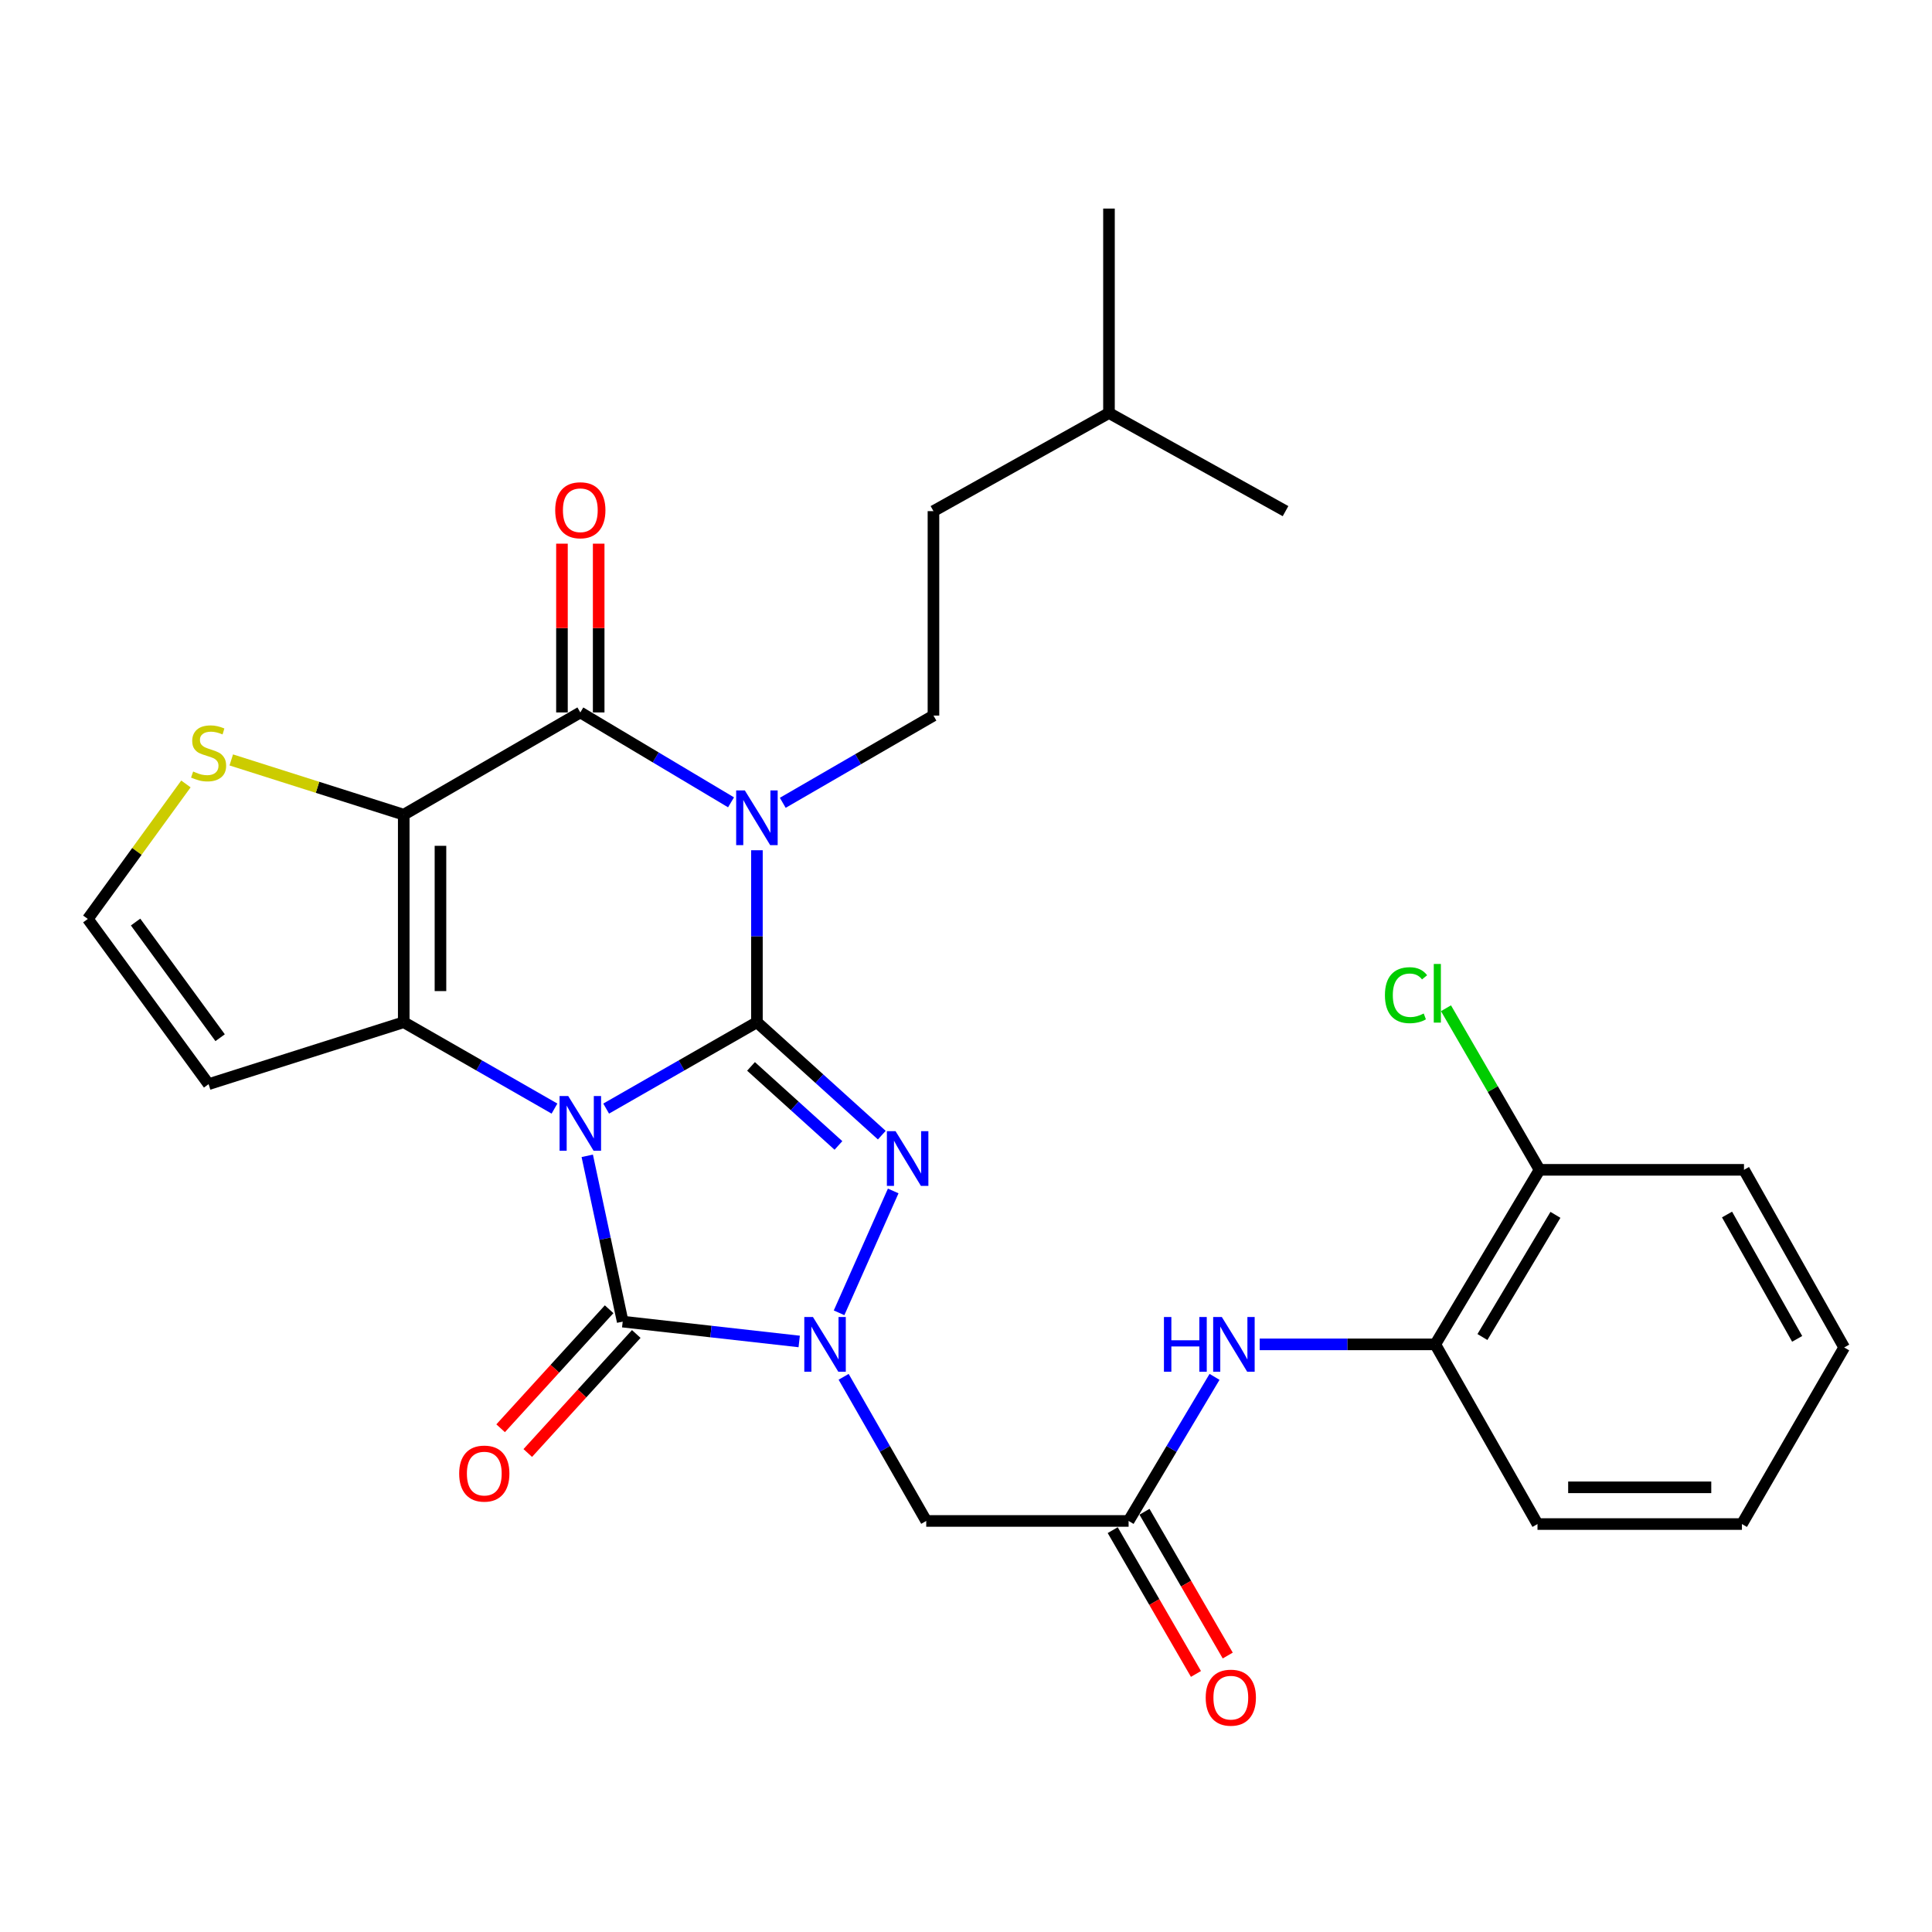 <?xml version='1.0' encoding='iso-8859-1'?>
<svg version='1.1' baseProfile='full'
              xmlns='http://www.w3.org/2000/svg'
                      xmlns:rdkit='http://www.rdkit.org/xml'
                      xmlns:xlink='http://www.w3.org/1999/xlink'
                  xml:space='preserve'
width='1000px' height='1000px' viewBox='0 0 1000 1000'>
<!-- END OF HEADER -->
<rect style='opacity:1.0;fill:#FFFFFF;stroke:none' width='1000' height='1000' x='0' y='0'> </rect>
<path class='bond-0' d='M 313.747,573.805 L 352.764,551.453' style='fill:none;fill-rule:evenodd;stroke:#0000FF;stroke-width:6px;stroke-linecap:butt;stroke-linejoin:miter;stroke-opacity:1' />
<path class='bond-0' d='M 352.764,551.453 L 391.781,529.1' style='fill:none;fill-rule:evenodd;stroke:#000000;stroke-width:6px;stroke-linecap:butt;stroke-linejoin:miter;stroke-opacity:1' />
<path class='bond-2' d='M 287,573.805 L 247.988,551.452' style='fill:none;fill-rule:evenodd;stroke:#0000FF;stroke-width:6px;stroke-linecap:butt;stroke-linejoin:miter;stroke-opacity:1' />
<path class='bond-2' d='M 247.988,551.452 L 208.976,529.1' style='fill:none;fill-rule:evenodd;stroke:#000000;stroke-width:6px;stroke-linecap:butt;stroke-linejoin:miter;stroke-opacity:1' />
<path class='bond-5' d='M 303.961,598.25 L 313.134,641.159' style='fill:none;fill-rule:evenodd;stroke:#0000FF;stroke-width:6px;stroke-linecap:butt;stroke-linejoin:miter;stroke-opacity:1' />
<path class='bond-5' d='M 313.134,641.159 L 322.307,684.068' style='fill:none;fill-rule:evenodd;stroke:#000000;stroke-width:6px;stroke-linecap:butt;stroke-linejoin:miter;stroke-opacity:1' />
<path class='bond-1' d='M 391.781,529.1 L 391.781,484.592' style='fill:none;fill-rule:evenodd;stroke:#000000;stroke-width:6px;stroke-linecap:butt;stroke-linejoin:miter;stroke-opacity:1' />
<path class='bond-1' d='M 391.781,484.592 L 391.781,440.084' style='fill:none;fill-rule:evenodd;stroke:#0000FF;stroke-width:6px;stroke-linecap:butt;stroke-linejoin:miter;stroke-opacity:1' />
<path class='bond-4' d='M 391.781,529.1 L 424.1,558.326' style='fill:none;fill-rule:evenodd;stroke:#000000;stroke-width:6px;stroke-linecap:butt;stroke-linejoin:miter;stroke-opacity:1' />
<path class='bond-4' d='M 424.1,558.326 L 456.418,587.551' style='fill:none;fill-rule:evenodd;stroke:#0000FF;stroke-width:6px;stroke-linecap:butt;stroke-linejoin:miter;stroke-opacity:1' />
<path class='bond-4' d='M 388.727,551.966 L 411.351,572.424' style='fill:none;fill-rule:evenodd;stroke:#000000;stroke-width:6px;stroke-linecap:butt;stroke-linejoin:miter;stroke-opacity:1' />
<path class='bond-4' d='M 411.351,572.424 L 433.974,592.882' style='fill:none;fill-rule:evenodd;stroke:#0000FF;stroke-width:6px;stroke-linecap:butt;stroke-linejoin:miter;stroke-opacity:1' />
<path class='bond-11' d='M 405.16,415.533 L 444.159,392.958' style='fill:none;fill-rule:evenodd;stroke:#0000FF;stroke-width:6px;stroke-linecap:butt;stroke-linejoin:miter;stroke-opacity:1' />
<path class='bond-11' d='M 444.159,392.958 L 483.157,370.383' style='fill:none;fill-rule:evenodd;stroke:#000000;stroke-width:6px;stroke-linecap:butt;stroke-linejoin:miter;stroke-opacity:1' />
<path class='bond-31' d='M 378.38,415.285 L 339.377,392.021' style='fill:none;fill-rule:evenodd;stroke:#0000FF;stroke-width:6px;stroke-linecap:butt;stroke-linejoin:miter;stroke-opacity:1' />
<path class='bond-31' d='M 339.377,392.021 L 300.373,368.757' style='fill:none;fill-rule:evenodd;stroke:#000000;stroke-width:6px;stroke-linecap:butt;stroke-linejoin:miter;stroke-opacity:1' />
<path class='bond-3' d='M 208.976,529.1 L 208.976,421.683' style='fill:none;fill-rule:evenodd;stroke:#000000;stroke-width:6px;stroke-linecap:butt;stroke-linejoin:miter;stroke-opacity:1' />
<path class='bond-3' d='M 227.984,512.987 L 227.984,437.796' style='fill:none;fill-rule:evenodd;stroke:#000000;stroke-width:6px;stroke-linecap:butt;stroke-linejoin:miter;stroke-opacity:1' />
<path class='bond-12' d='M 208.976,529.1 L 107.97,561.16' style='fill:none;fill-rule:evenodd;stroke:#000000;stroke-width:6px;stroke-linecap:butt;stroke-linejoin:miter;stroke-opacity:1' />
<path class='bond-7' d='M 208.976,421.683 L 300.373,368.757' style='fill:none;fill-rule:evenodd;stroke:#000000;stroke-width:6px;stroke-linecap:butt;stroke-linejoin:miter;stroke-opacity:1' />
<path class='bond-9' d='M 208.976,421.683 L 164.338,407.51' style='fill:none;fill-rule:evenodd;stroke:#000000;stroke-width:6px;stroke-linecap:butt;stroke-linejoin:miter;stroke-opacity:1' />
<path class='bond-9' d='M 164.338,407.51 L 119.699,393.337' style='fill:none;fill-rule:evenodd;stroke:#CCCC00;stroke-width:6px;stroke-linecap:butt;stroke-linejoin:miter;stroke-opacity:1' />
<path class='bond-29' d='M 462.326,616.433 L 434.298,679.51' style='fill:none;fill-rule:evenodd;stroke:#0000FF;stroke-width:6px;stroke-linecap:butt;stroke-linejoin:miter;stroke-opacity:1' />
<path class='bond-6' d='M 322.307,684.068 L 367.986,689.204' style='fill:none;fill-rule:evenodd;stroke:#000000;stroke-width:6px;stroke-linecap:butt;stroke-linejoin:miter;stroke-opacity:1' />
<path class='bond-6' d='M 367.986,689.204 L 413.666,694.339' style='fill:none;fill-rule:evenodd;stroke:#0000FF;stroke-width:6px;stroke-linecap:butt;stroke-linejoin:miter;stroke-opacity:1' />
<path class='bond-15' d='M 315.283,677.665 L 287.203,708.464' style='fill:none;fill-rule:evenodd;stroke:#000000;stroke-width:6px;stroke-linecap:butt;stroke-linejoin:miter;stroke-opacity:1' />
<path class='bond-15' d='M 287.203,708.464 L 259.123,739.264' style='fill:none;fill-rule:evenodd;stroke:#FF0000;stroke-width:6px;stroke-linecap:butt;stroke-linejoin:miter;stroke-opacity:1' />
<path class='bond-15' d='M 329.33,690.471 L 301.25,721.271' style='fill:none;fill-rule:evenodd;stroke:#000000;stroke-width:6px;stroke-linecap:butt;stroke-linejoin:miter;stroke-opacity:1' />
<path class='bond-15' d='M 301.25,721.271 L 273.17,752.07' style='fill:none;fill-rule:evenodd;stroke:#FF0000;stroke-width:6px;stroke-linecap:butt;stroke-linejoin:miter;stroke-opacity:1' />
<path class='bond-8' d='M 436.665,712.636 L 458.042,749.938' style='fill:none;fill-rule:evenodd;stroke:#0000FF;stroke-width:6px;stroke-linecap:butt;stroke-linejoin:miter;stroke-opacity:1' />
<path class='bond-8' d='M 458.042,749.938 L 479.419,787.24' style='fill:none;fill-rule:evenodd;stroke:#000000;stroke-width:6px;stroke-linecap:butt;stroke-linejoin:miter;stroke-opacity:1' />
<path class='bond-17' d='M 309.877,368.757 L 309.877,325.079' style='fill:none;fill-rule:evenodd;stroke:#000000;stroke-width:6px;stroke-linecap:butt;stroke-linejoin:miter;stroke-opacity:1' />
<path class='bond-17' d='M 309.877,325.079 L 309.877,281.401' style='fill:none;fill-rule:evenodd;stroke:#FF0000;stroke-width:6px;stroke-linecap:butt;stroke-linejoin:miter;stroke-opacity:1' />
<path class='bond-17' d='M 290.869,368.757 L 290.869,325.079' style='fill:none;fill-rule:evenodd;stroke:#000000;stroke-width:6px;stroke-linecap:butt;stroke-linejoin:miter;stroke-opacity:1' />
<path class='bond-17' d='M 290.869,325.079 L 290.869,281.401' style='fill:none;fill-rule:evenodd;stroke:#FF0000;stroke-width:6px;stroke-linecap:butt;stroke-linejoin:miter;stroke-opacity:1' />
<path class='bond-10' d='M 479.419,787.24 L 584.163,787.24' style='fill:none;fill-rule:evenodd;stroke:#000000;stroke-width:6px;stroke-linecap:butt;stroke-linejoin:miter;stroke-opacity:1' />
<path class='bond-30' d='M 96.231,405.767 L 70.843,440.706' style='fill:none;fill-rule:evenodd;stroke:#CCCC00;stroke-width:6px;stroke-linecap:butt;stroke-linejoin:miter;stroke-opacity:1' />
<path class='bond-30' d='M 70.843,440.706 L 45.455,475.645' style='fill:none;fill-rule:evenodd;stroke:#000000;stroke-width:6px;stroke-linecap:butt;stroke-linejoin:miter;stroke-opacity:1' />
<path class='bond-13' d='M 584.163,787.24 L 606.403,749.951' style='fill:none;fill-rule:evenodd;stroke:#000000;stroke-width:6px;stroke-linecap:butt;stroke-linejoin:miter;stroke-opacity:1' />
<path class='bond-13' d='M 606.403,749.951 L 628.642,712.663' style='fill:none;fill-rule:evenodd;stroke:#0000FF;stroke-width:6px;stroke-linecap:butt;stroke-linejoin:miter;stroke-opacity:1' />
<path class='bond-18' d='M 575.938,792.001 L 597.482,829.215' style='fill:none;fill-rule:evenodd;stroke:#000000;stroke-width:6px;stroke-linecap:butt;stroke-linejoin:miter;stroke-opacity:1' />
<path class='bond-18' d='M 597.482,829.215 L 619.025,866.428' style='fill:none;fill-rule:evenodd;stroke:#FF0000;stroke-width:6px;stroke-linecap:butt;stroke-linejoin:miter;stroke-opacity:1' />
<path class='bond-18' d='M 592.388,782.478 L 613.932,819.691' style='fill:none;fill-rule:evenodd;stroke:#000000;stroke-width:6px;stroke-linecap:butt;stroke-linejoin:miter;stroke-opacity:1' />
<path class='bond-18' d='M 613.932,819.691 L 635.476,856.904' style='fill:none;fill-rule:evenodd;stroke:#FF0000;stroke-width:6px;stroke-linecap:butt;stroke-linejoin:miter;stroke-opacity:1' />
<path class='bond-20' d='M 483.157,370.383 L 483.157,264.561' style='fill:none;fill-rule:evenodd;stroke:#000000;stroke-width:6px;stroke-linecap:butt;stroke-linejoin:miter;stroke-opacity:1' />
<path class='bond-14' d='M 107.97,561.16 L 45.455,475.645' style='fill:none;fill-rule:evenodd;stroke:#000000;stroke-width:6px;stroke-linecap:butt;stroke-linejoin:miter;stroke-opacity:1' />
<path class='bond-14' d='M 113.937,537.115 L 70.177,477.255' style='fill:none;fill-rule:evenodd;stroke:#000000;stroke-width:6px;stroke-linecap:butt;stroke-linejoin:miter;stroke-opacity:1' />
<path class='bond-16' d='M 652.02,695.843 L 697.455,695.843' style='fill:none;fill-rule:evenodd;stroke:#0000FF;stroke-width:6px;stroke-linecap:butt;stroke-linejoin:miter;stroke-opacity:1' />
<path class='bond-16' d='M 697.455,695.843 L 742.891,695.843' style='fill:none;fill-rule:evenodd;stroke:#000000;stroke-width:6px;stroke-linecap:butt;stroke-linejoin:miter;stroke-opacity:1' />
<path class='bond-19' d='M 742.891,695.843 L 796.874,605.502' style='fill:none;fill-rule:evenodd;stroke:#000000;stroke-width:6px;stroke-linecap:butt;stroke-linejoin:miter;stroke-opacity:1' />
<path class='bond-19' d='M 767.305,692.042 L 805.093,628.803' style='fill:none;fill-rule:evenodd;stroke:#000000;stroke-width:6px;stroke-linecap:butt;stroke-linejoin:miter;stroke-opacity:1' />
<path class='bond-22' d='M 742.891,695.843 L 795.807,788.845' style='fill:none;fill-rule:evenodd;stroke:#000000;stroke-width:6px;stroke-linecap:butt;stroke-linejoin:miter;stroke-opacity:1' />
<path class='bond-21' d='M 796.874,605.502 L 772.656,563.682' style='fill:none;fill-rule:evenodd;stroke:#000000;stroke-width:6px;stroke-linecap:butt;stroke-linejoin:miter;stroke-opacity:1' />
<path class='bond-21' d='M 772.656,563.682 L 748.437,521.862' style='fill:none;fill-rule:evenodd;stroke:#00CC00;stroke-width:6px;stroke-linecap:butt;stroke-linejoin:miter;stroke-opacity:1' />
<path class='bond-24' d='M 796.874,605.502 L 902.685,605.502' style='fill:none;fill-rule:evenodd;stroke:#000000;stroke-width:6px;stroke-linecap:butt;stroke-linejoin:miter;stroke-opacity:1' />
<path class='bond-23' d='M 483.157,264.561 L 574.005,213.778' style='fill:none;fill-rule:evenodd;stroke:#000000;stroke-width:6px;stroke-linecap:butt;stroke-linejoin:miter;stroke-opacity:1' />
<path class='bond-27' d='M 795.807,788.845 L 901.619,788.845' style='fill:none;fill-rule:evenodd;stroke:#000000;stroke-width:6px;stroke-linecap:butt;stroke-linejoin:miter;stroke-opacity:1' />
<path class='bond-27' d='M 811.679,769.837 L 885.747,769.837' style='fill:none;fill-rule:evenodd;stroke:#000000;stroke-width:6px;stroke-linecap:butt;stroke-linejoin:miter;stroke-opacity:1' />
<path class='bond-25' d='M 574.005,213.778 L 574.005,107.956' style='fill:none;fill-rule:evenodd;stroke:#000000;stroke-width:6px;stroke-linecap:butt;stroke-linejoin:miter;stroke-opacity:1' />
<path class='bond-26' d='M 574.005,213.778 L 665.391,264.561' style='fill:none;fill-rule:evenodd;stroke:#000000;stroke-width:6px;stroke-linecap:butt;stroke-linejoin:miter;stroke-opacity:1' />
<path class='bond-32' d='M 902.685,605.502 L 954.545,697.448' style='fill:none;fill-rule:evenodd;stroke:#000000;stroke-width:6px;stroke-linecap:butt;stroke-linejoin:miter;stroke-opacity:1' />
<path class='bond-32' d='M 893.908,628.632 L 930.21,692.994' style='fill:none;fill-rule:evenodd;stroke:#000000;stroke-width:6px;stroke-linecap:butt;stroke-linejoin:miter;stroke-opacity:1' />
<path class='bond-28' d='M 901.619,788.845 L 954.545,697.448' style='fill:none;fill-rule:evenodd;stroke:#000000;stroke-width:6px;stroke-linecap:butt;stroke-linejoin:miter;stroke-opacity:1' />
<path  class='atom-0' d='M 294.113 567.307
L 303.393 582.307
Q 304.313 583.787, 305.793 586.467
Q 307.273 589.147, 307.353 589.307
L 307.353 567.307
L 311.113 567.307
L 311.113 595.627
L 307.233 595.627
L 297.273 579.227
Q 296.113 577.307, 294.873 575.107
Q 293.673 572.907, 293.313 572.227
L 293.313 595.627
L 289.633 595.627
L 289.633 567.307
L 294.113 567.307
' fill='#0000FF'/>
<path  class='atom-2' d='M 385.521 409.118
L 394.801 424.118
Q 395.721 425.598, 397.201 428.278
Q 398.681 430.958, 398.761 431.118
L 398.761 409.118
L 402.521 409.118
L 402.521 437.438
L 398.641 437.438
L 388.681 421.038
Q 387.521 419.118, 386.281 416.918
Q 385.081 414.718, 384.721 414.038
L 384.721 437.438
L 381.041 437.438
L 381.041 409.118
L 385.521 409.118
' fill='#0000FF'/>
<path  class='atom-5' d='M 463.528 585.481
L 472.808 600.481
Q 473.728 601.961, 475.208 604.641
Q 476.688 607.321, 476.768 607.481
L 476.768 585.481
L 480.528 585.481
L 480.528 613.801
L 476.648 613.801
L 466.688 597.401
Q 465.528 595.481, 464.288 593.281
Q 463.088 591.081, 462.728 590.401
L 462.728 613.801
L 459.048 613.801
L 459.048 585.481
L 463.528 585.481
' fill='#0000FF'/>
<path  class='atom-7' d='M 420.781 681.683
L 430.061 696.683
Q 430.981 698.163, 432.461 700.843
Q 433.941 703.523, 434.021 703.683
L 434.021 681.683
L 437.781 681.683
L 437.781 710.003
L 433.901 710.003
L 423.941 693.603
Q 422.781 691.683, 421.541 689.483
Q 420.341 687.283, 419.981 686.603
L 419.981 710.003
L 416.301 710.003
L 416.301 681.683
L 420.781 681.683
' fill='#0000FF'/>
<path  class='atom-10' d='M 99.97 399.333
Q 100.29 399.453, 101.61 400.013
Q 102.93 400.573, 104.37 400.933
Q 105.85 401.253, 107.29 401.253
Q 109.97 401.253, 111.53 399.973
Q 113.09 398.653, 113.09 396.373
Q 113.09 394.813, 112.29 393.853
Q 111.53 392.893, 110.33 392.373
Q 109.13 391.853, 107.13 391.253
Q 104.61 390.493, 103.09 389.773
Q 101.61 389.053, 100.53 387.533
Q 99.49 386.013, 99.49 383.453
Q 99.49 379.893, 101.89 377.693
Q 104.33 375.493, 109.13 375.493
Q 112.41 375.493, 116.13 377.053
L 115.21 380.133
Q 111.81 378.733, 109.25 378.733
Q 106.49 378.733, 104.97 379.893
Q 103.45 381.013, 103.49 382.973
Q 103.49 384.493, 104.25 385.413
Q 105.05 386.333, 106.17 386.853
Q 107.33 387.373, 109.25 387.973
Q 111.81 388.773, 113.33 389.573
Q 114.85 390.373, 115.93 392.013
Q 117.05 393.613, 117.05 396.373
Q 117.05 400.293, 114.41 402.413
Q 111.81 404.493, 107.45 404.493
Q 104.93 404.493, 103.01 403.933
Q 101.13 403.413, 98.89 402.493
L 99.97 399.333
' fill='#CCCC00'/>
<path  class='atom-14' d='M 602.454 681.683
L 606.294 681.683
L 606.294 693.723
L 620.774 693.723
L 620.774 681.683
L 624.614 681.683
L 624.614 710.003
L 620.774 710.003
L 620.774 696.923
L 606.294 696.923
L 606.294 710.003
L 602.454 710.003
L 602.454 681.683
' fill='#0000FF'/>
<path  class='atom-14' d='M 632.414 681.683
L 641.694 696.683
Q 642.614 698.163, 644.094 700.843
Q 645.574 703.523, 645.654 703.683
L 645.654 681.683
L 649.414 681.683
L 649.414 710.003
L 645.534 710.003
L 635.574 693.603
Q 634.414 691.683, 633.174 689.483
Q 631.974 687.283, 631.614 686.603
L 631.614 710.003
L 627.934 710.003
L 627.934 681.683
L 632.414 681.683
' fill='#0000FF'/>
<path  class='atom-16' d='M 237.667 762.725
Q 237.667 755.925, 241.027 752.125
Q 244.387 748.325, 250.667 748.325
Q 256.947 748.325, 260.307 752.125
Q 263.667 755.925, 263.667 762.725
Q 263.667 769.605, 260.267 773.525
Q 256.867 777.405, 250.667 777.405
Q 244.427 777.405, 241.027 773.525
Q 237.667 769.645, 237.667 762.725
M 250.667 774.205
Q 254.987 774.205, 257.307 771.325
Q 259.667 768.405, 259.667 762.725
Q 259.667 757.165, 257.307 754.365
Q 254.987 751.525, 250.667 751.525
Q 246.347 751.525, 243.987 754.325
Q 241.667 757.125, 241.667 762.725
Q 241.667 768.445, 243.987 771.325
Q 246.347 774.205, 250.667 774.205
' fill='#FF0000'/>
<path  class='atom-18' d='M 287.373 264.102
Q 287.373 257.302, 290.733 253.502
Q 294.093 249.702, 300.373 249.702
Q 306.653 249.702, 310.013 253.502
Q 313.373 257.302, 313.373 264.102
Q 313.373 270.982, 309.973 274.902
Q 306.573 278.782, 300.373 278.782
Q 294.133 278.782, 290.733 274.902
Q 287.373 271.022, 287.373 264.102
M 300.373 275.582
Q 304.693 275.582, 307.013 272.702
Q 309.373 269.782, 309.373 264.102
Q 309.373 258.542, 307.013 255.742
Q 304.693 252.902, 300.373 252.902
Q 296.053 252.902, 293.693 255.702
Q 291.373 258.502, 291.373 264.102
Q 291.373 269.822, 293.693 272.702
Q 296.053 275.582, 300.373 275.582
' fill='#FF0000'/>
<path  class='atom-19' d='M 624.069 878.706
Q 624.069 871.906, 627.429 868.106
Q 630.789 864.306, 637.069 864.306
Q 643.349 864.306, 646.709 868.106
Q 650.069 871.906, 650.069 878.706
Q 650.069 885.586, 646.669 889.506
Q 643.269 893.386, 637.069 893.386
Q 630.829 893.386, 627.429 889.506
Q 624.069 885.626, 624.069 878.706
M 637.069 890.186
Q 641.389 890.186, 643.709 887.306
Q 646.069 884.386, 646.069 878.706
Q 646.069 873.146, 643.709 870.346
Q 641.389 867.506, 637.069 867.506
Q 632.749 867.506, 630.389 870.306
Q 628.069 873.106, 628.069 878.706
Q 628.069 884.426, 630.389 887.306
Q 632.749 890.186, 637.069 890.186
' fill='#FF0000'/>
<path  class='atom-22' d='M 716.838 515.106
Q 716.838 508.066, 720.118 504.386
Q 723.438 500.666, 729.718 500.666
Q 735.558 500.666, 738.678 504.786
L 736.038 506.946
Q 733.758 503.946, 729.718 503.946
Q 725.438 503.946, 723.158 506.826
Q 720.918 509.666, 720.918 515.106
Q 720.918 520.706, 723.238 523.586
Q 725.598 526.466, 730.158 526.466
Q 733.278 526.466, 736.918 524.586
L 738.038 527.586
Q 736.558 528.546, 734.318 529.106
Q 732.078 529.666, 729.598 529.666
Q 723.438 529.666, 720.118 525.906
Q 716.838 522.146, 716.838 515.106
' fill='#00CC00'/>
<path  class='atom-22' d='M 742.118 498.946
L 745.798 498.946
L 745.798 529.306
L 742.118 529.306
L 742.118 498.946
' fill='#00CC00'/>
</svg>
